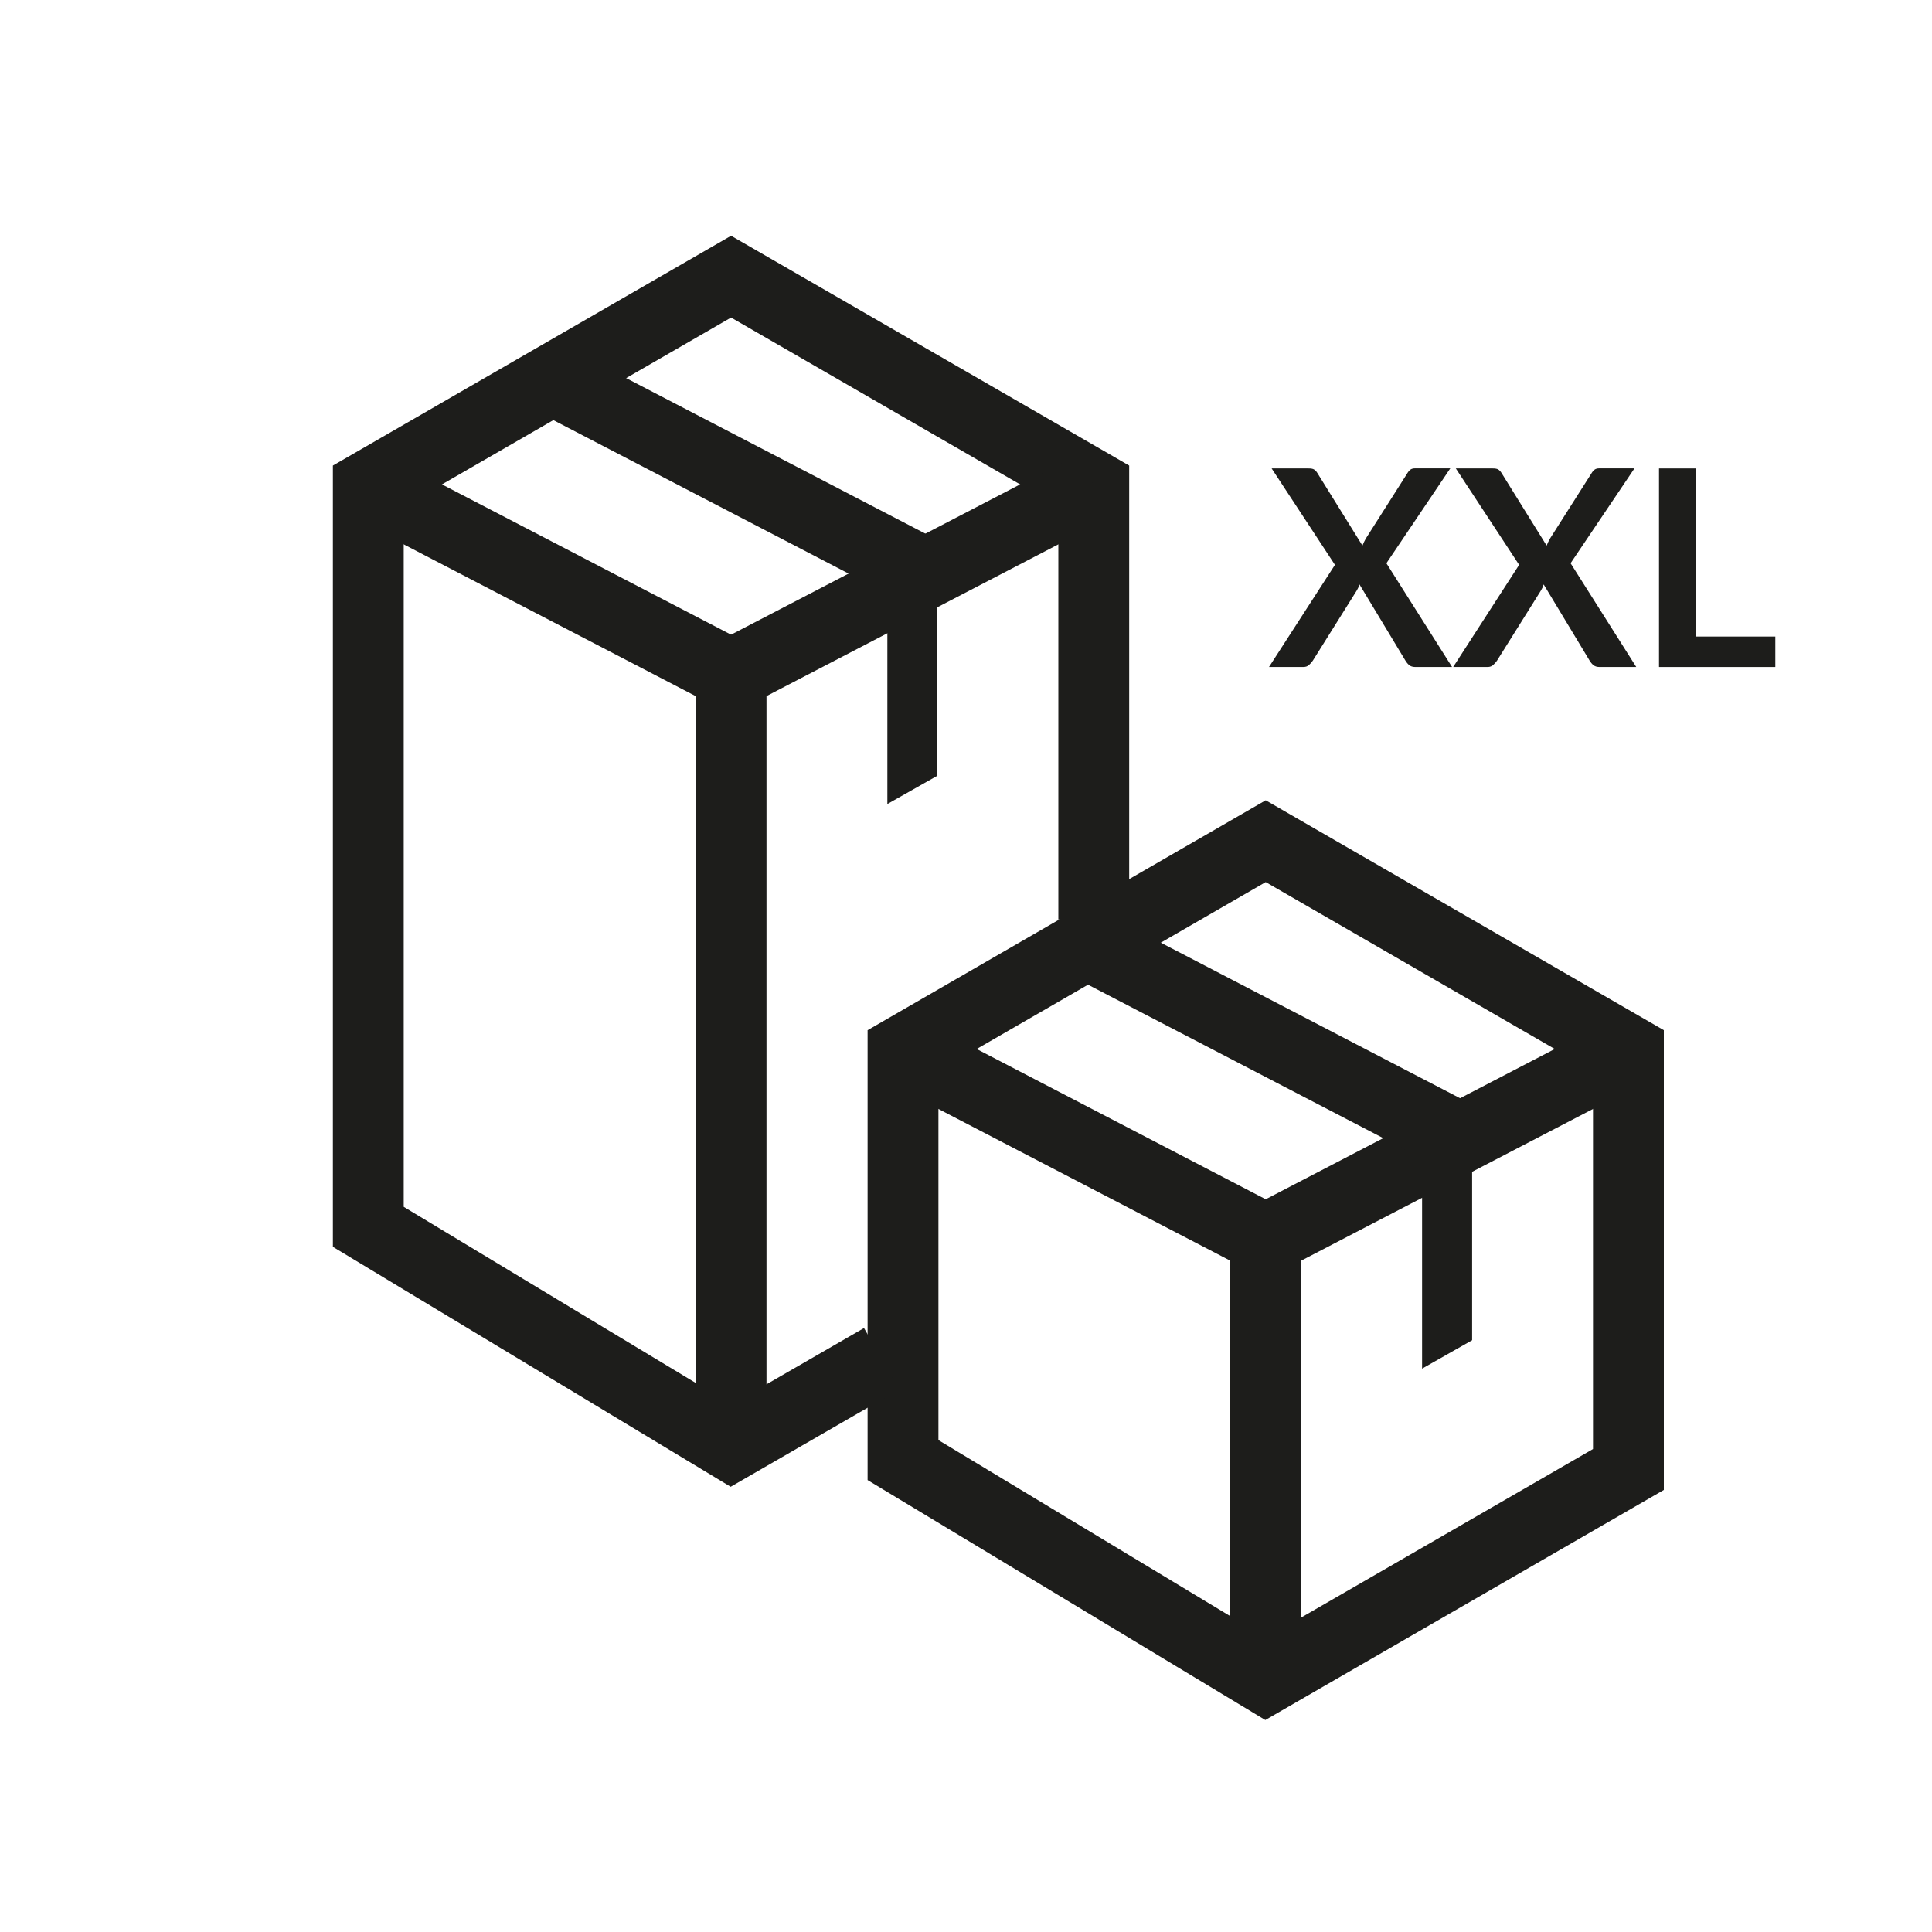 <?xml version="1.0" encoding="UTF-8"?>
<svg id="Ebene_1" data-name="Ebene 1" xmlns="http://www.w3.org/2000/svg" viewBox="0 0 300 300">
  <defs>
    <style>
      .cls-1 {
        fill: #1d1d1b;
        stroke-width: 0px;
      }

      .cls-2 {
        fill: none;
        stroke: #1d1d1b;
        stroke-miterlimit: 10;
        stroke-width: 11px;
      }
    </style>
  </defs>
  <polygon class="cls-2" points="196.54 130.62 140.22 163.14 140.22 226.72 196.54 260.7 252.86 228.18 252.86 163.14 196.54 130.62"/>
  <line class="cls-2" x1="196.54" y1="260.7" x2="196.54" y2="187.51"/>
  <line class="cls-2" x1="140.22" y1="163.14" x2="196.54" y2="192.42"/>
  <line class="cls-2" x1="252.86" y1="163.14" x2="196.54" y2="192.42"/>
  <line class="cls-2" x1="169.9" y1="147.2" x2="226.22" y2="176.47"/>
  <polygon class="cls-1" points="228.59 208.11 220.82 212.52 220.82 177.78 228.59 177.78 228.59 208.11"/>
  <g>
    <path class="cls-1" d="m225.47,103.57h-5.71c-.4,0-.71-.1-.95-.3s-.42-.43-.57-.68l-7.14-11.84c-.11.36-.25.66-.41.92l-6.84,10.92c-.17.24-.37.47-.59.67s-.51.31-.86.31h-5.35l10.24-15.86-9.83-14.97h5.72c.4,0,.69.05.86.16.18.11.35.28.5.52l7.02,11.3c.14-.36.31-.71.51-1.07l6.44-10.13c.16-.27.33-.47.51-.6.18-.13.42-.19.7-.19h5.48l-9.92,14.73,10.19,16.1Z"/>
    <path class="cls-1" d="m254.07,103.57h-5.71c-.4,0-.71-.1-.95-.3s-.42-.43-.57-.68l-7.14-11.84c-.11.36-.25.66-.41.92l-6.84,10.92c-.17.24-.37.47-.59.67s-.51.31-.86.31h-5.35l10.24-15.86-9.83-14.97h5.72c.4,0,.69.05.86.16.18.11.35.28.5.52l7.02,11.3c.14-.36.31-.71.51-1.07l6.44-10.13c.16-.27.33-.47.51-.6.18-.13.42-.19.7-.19h5.48l-9.92,14.73,10.19,16.1Z"/>
    <path class="cls-1" d="m275.67,98.84v4.73h-18.06v-30.83h5.74v26.1h12.32Z"/>
  </g>
  <polyline class="cls-2" points="169.84 142.78 169.84 75.47 113.52 42.96 57.19 75.47 57.19 190.5 113.52 224.48 136.91 210.98"/>
  <line class="cls-2" x1="113.52" y1="224.48" x2="113.52" y2="99.84"/>
  <line class="cls-2" x1="57.19" y1="75.47" x2="113.52" y2="104.75"/>
  <line class="cls-2" x1="169.84" y1="75.47" x2="113.52" y2="104.75"/>
  <line class="cls-2" x1="86.87" y1="59.53" x2="143.19" y2="88.8"/>
  <polygon class="cls-1" points="145.56 120.45 137.79 124.85 137.79 90.11 145.56 90.11 145.56 120.45"/>
</svg>
